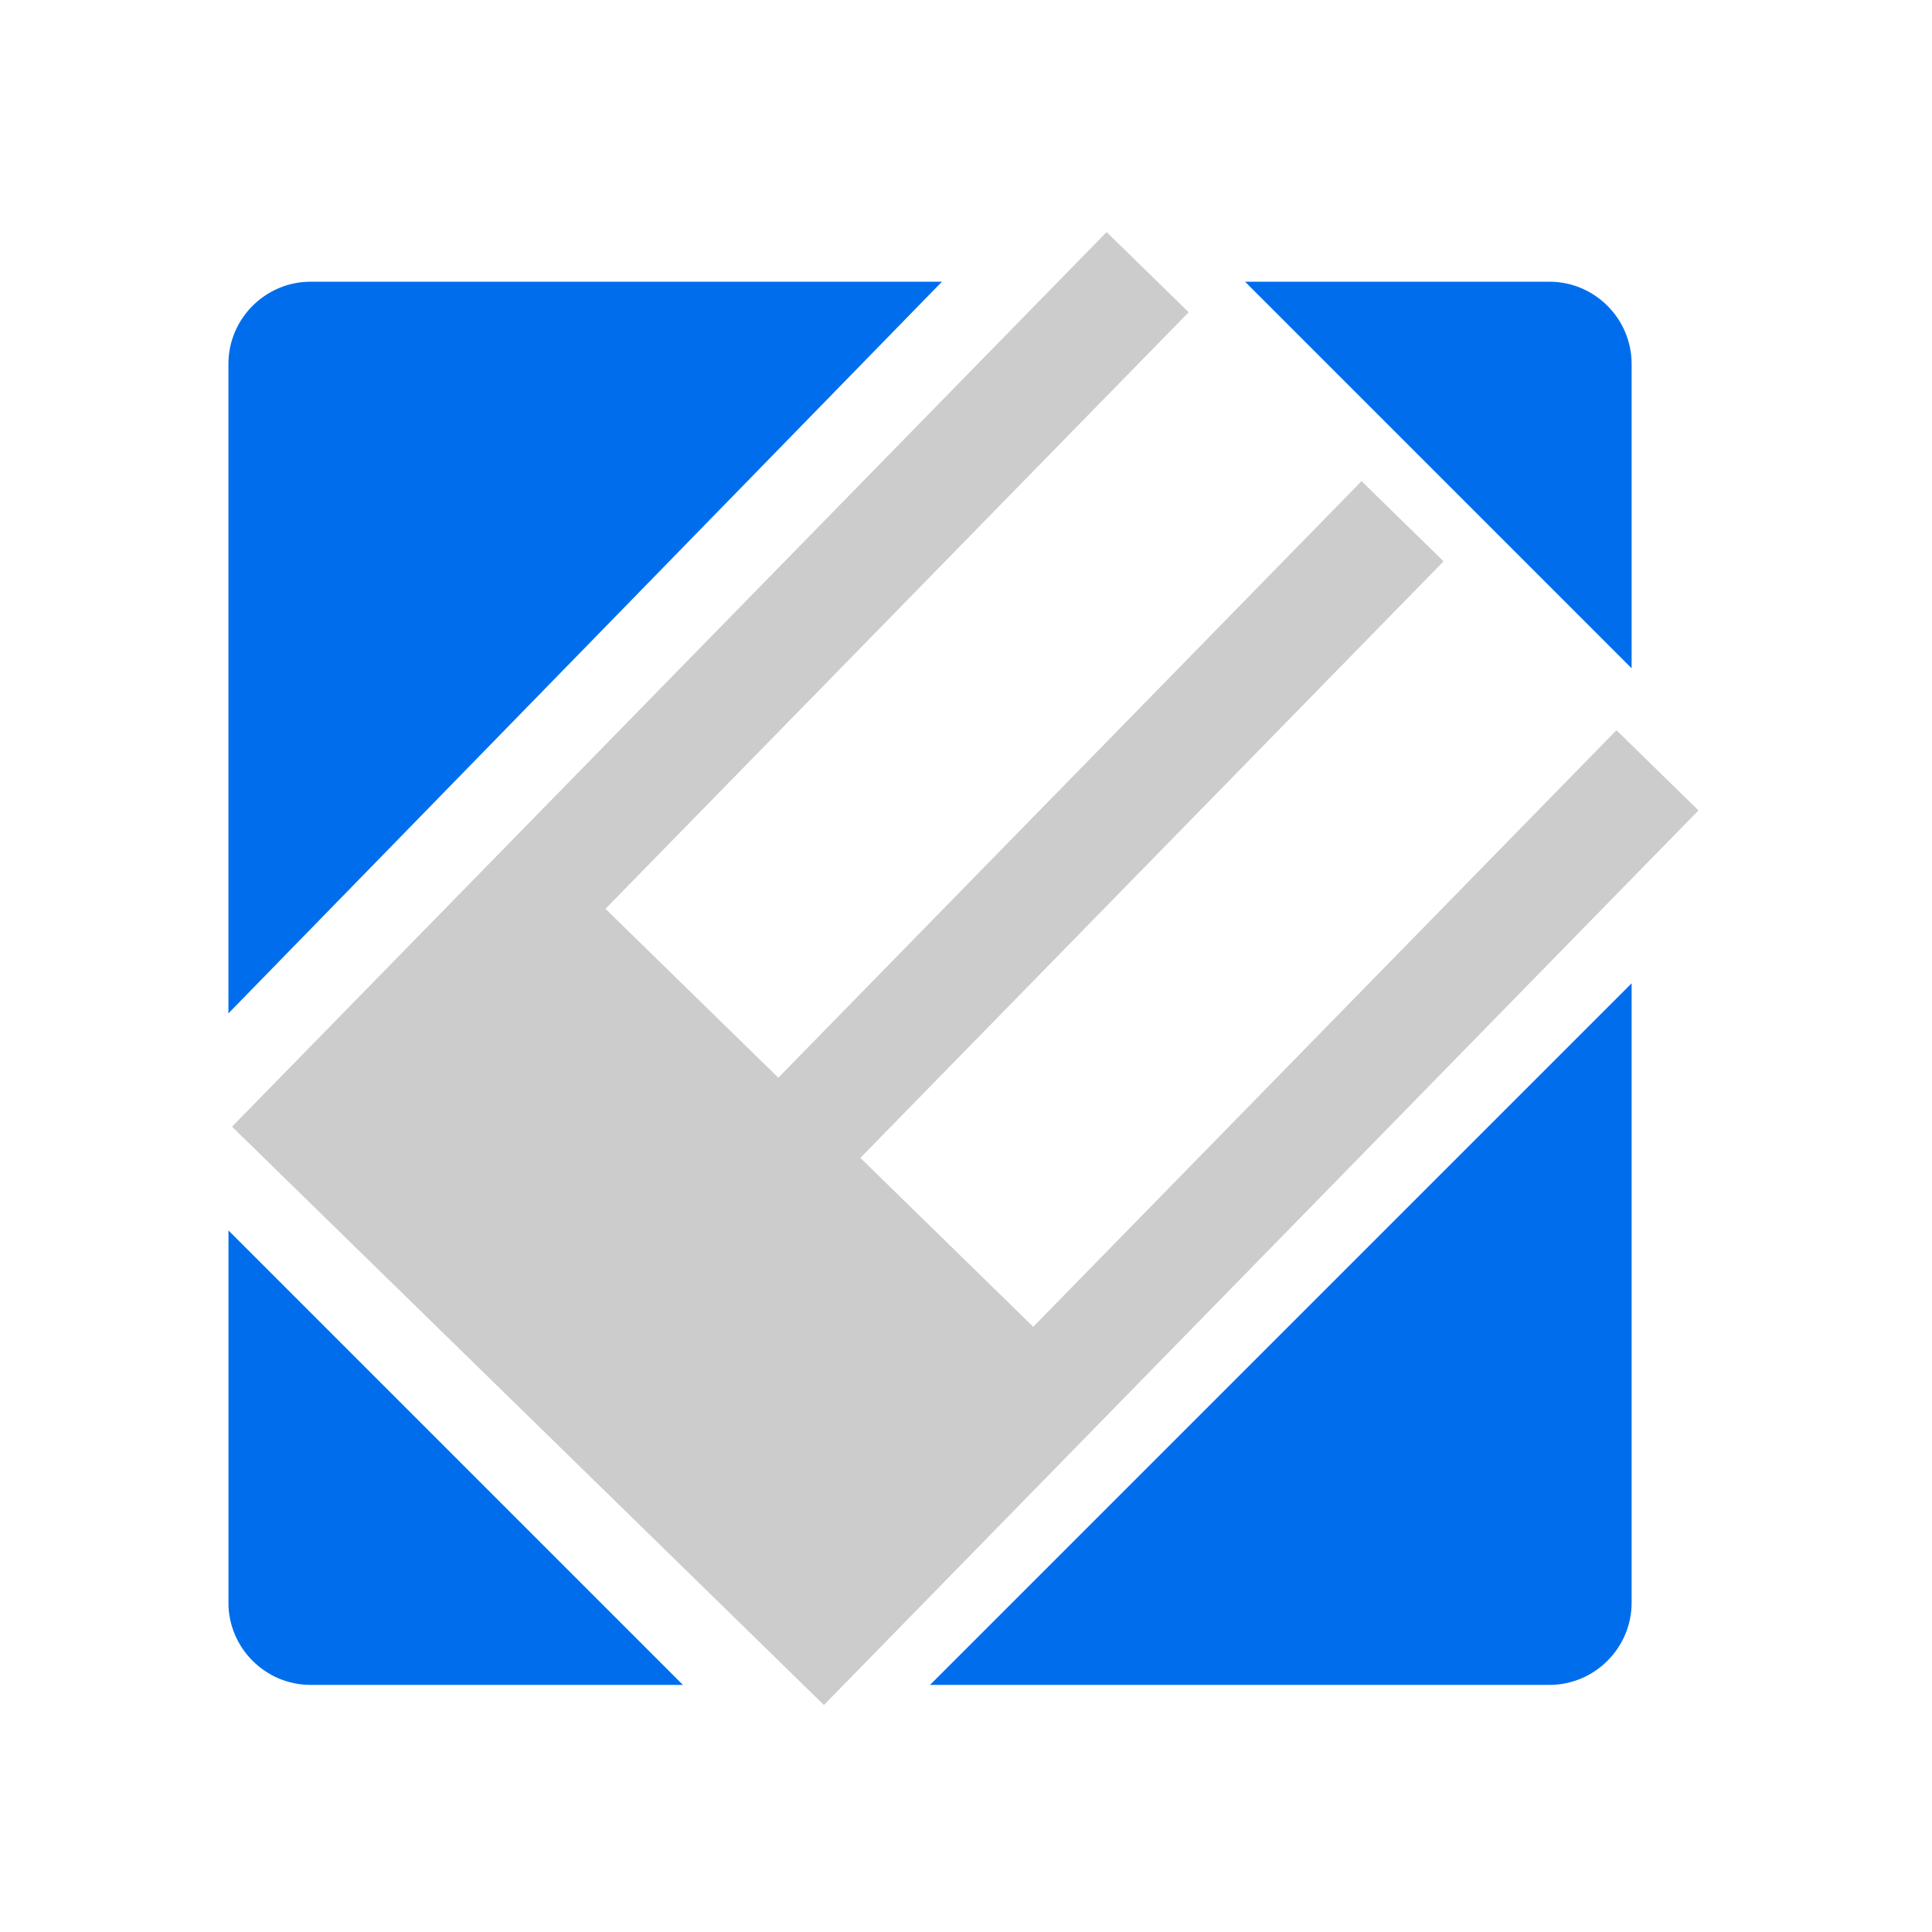 <?xml version="1.0" encoding="UTF-8"?>
<!DOCTYPE svg PUBLIC "-//W3C//DTD SVG 1.1//EN" "http://www.w3.org/Graphics/SVG/1.1/DTD/svg11.dtd">
<!-- Creator: CorelDRAW (Versión OEM) -->
<svg xmlns="http://www.w3.org/2000/svg" xml:space="preserve" width="61.138mm" height="61.138mm" version="1.1" style="shape-rendering:geometricPrecision; text-rendering:geometricPrecision; image-rendering:optimizeQuality; fill-rule:evenodd; clip-rule:evenodd"
viewBox="0 0 6113.78 6113.78"
 xmlns:xlink="http://www.w3.org/1999/xlink"
 xmlns:xodm="http://www.corel.com/coreldraw/odm/2003">
 <defs>
  <style type="text/css">
   <![CDATA[
    .fil2 {fill:none}
    .fil1 {fill:#006EEC}
    .fil0 {fill:#CCCCCC;fill-rule:nonzero}
   ]]>
  </style>
   <clipPath id="id0">
    <path d="M982.91 891.45l3920.23 0c143.06,0 260.09,117.03 260.09,260.09l0 3920.23c0,143.05 -117.03,260.08 -260.09,260.08l-3920.23 0c-143.05,0 -260.08,-117.03 -260.08,-260.08l0 -3920.23c0,-143.06 117.03,-260.09 260.08,-260.09z"/>
   </clipPath>
 </defs>
 <g id="Capa_x0020_1">
  <polygon class="fil0" points="3269.67,4198.62 5115.23,2310.81 5374.86,2564.5 2607.25,5395.46 734.25,3565.35 3501.86,734.39 3761.52,988.11 1915.97,2875.91 2462.99,3410.4 4308.54,1522.6 4568.18,1776.29 2722.62,3664.09 "/>
  <g>
  </g>
  <g style="clip-path:url(#id0)">
   <g id="_2182612635344">
    <polygon class="fil1" points="5163.23,5331.88 5163.23,3111.69 2943.03,5331.88 "/>
    <polygon class="fil1" points="5163.23,891.46 3939.93,891.46 5163.23,2114.8 "/>
    <polygon class="fil1" points="722.8,891.46 2980.77,891.46 722.8,3206.78 "/>
    <polygon class="fil1" points="722.99,5331.88 2161.12,5331.88 722.99,3893.75 "/>
   </g>
  </g>
  <path class="fil2" d="M982.91 891.45l3920.23 0c143.06,0 260.09,117.03 260.09,260.09l0 3920.23c0,143.05 -117.03,260.08 -260.09,260.08l-3920.23 0c-143.05,0 -260.08,-117.03 -260.08,-260.08l0 -3920.23c0,-143.06 117.03,-260.09 260.08,-260.09z"/>
 </g>
</svg>
